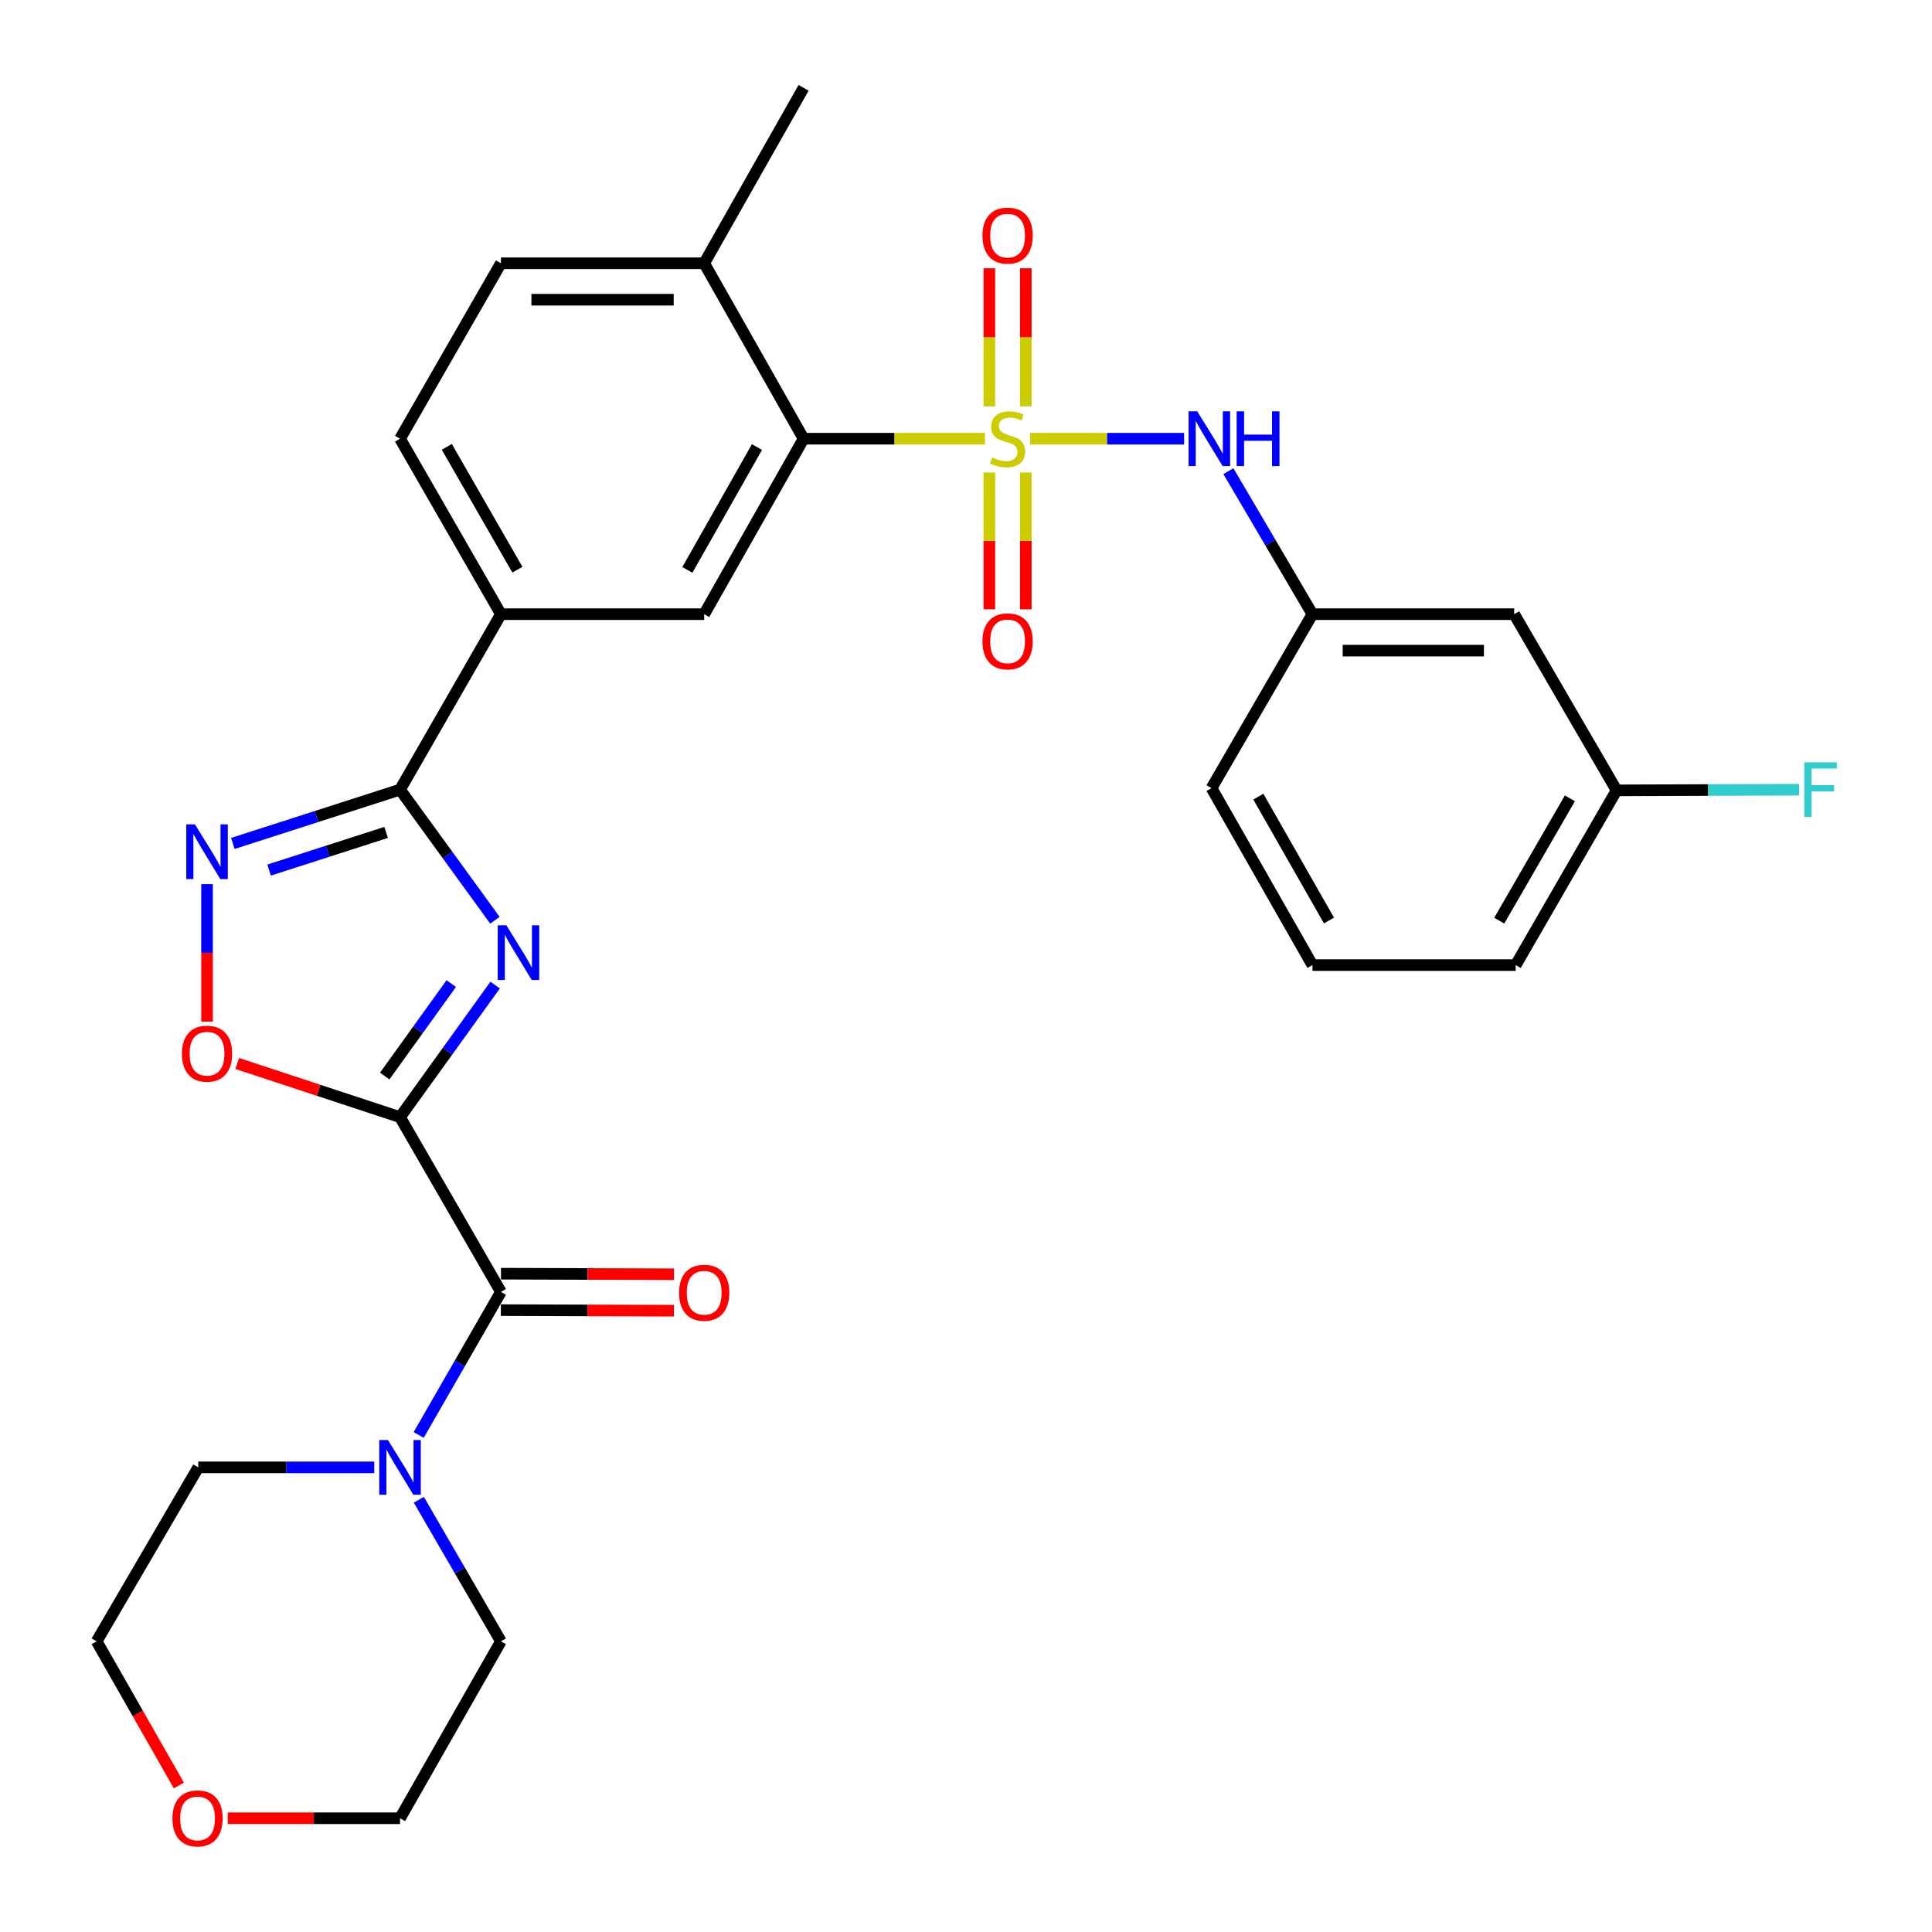 <?xml version='1.0' encoding='iso-8859-1'?>
<svg version='1.1' baseProfile='full'
              xmlns='http://www.w3.org/2000/svg'
                      xmlns:rdkit='http://www.rdkit.org/xml'
                      xmlns:xlink='http://www.w3.org/1999/xlink'
                  xml:space='preserve'
width='1000px' height='1000px' viewBox='0 0 1000 1000'>
<!-- END OF HEADER -->
<rect style='opacity:1.0;fill:#FFFFFF;stroke:none' width='1000' height='1000' x='0' y='0'> </rect>
<path class='bond-5' d='M 509.804,227.076 L 462.872,227.076' style='fill:none;fill-rule:evenodd;stroke:#CCCC00;stroke-width:6px;stroke-linecap:butt;stroke-linejoin:miter;stroke-opacity:1' />
<path class='bond-5' d='M 462.872,227.076 L 415.941,227.076' style='fill:none;fill-rule:evenodd;stroke:#000000;stroke-width:6px;stroke-linecap:butt;stroke-linejoin:miter;stroke-opacity:1' />
<path class='bond-7' d='M 533.214,227.076 L 573.054,227.076' style='fill:none;fill-rule:evenodd;stroke:#CCCC00;stroke-width:6px;stroke-linecap:butt;stroke-linejoin:miter;stroke-opacity:1' />
<path class='bond-7' d='M 573.054,227.076 L 612.894,227.076' style='fill:none;fill-rule:evenodd;stroke:#0000FF;stroke-width:6px;stroke-linecap:butt;stroke-linejoin:miter;stroke-opacity:1' />
<path class='bond-11' d='M 530.959,210.326 L 530.959,174.584' style='fill:none;fill-rule:evenodd;stroke:#CCCC00;stroke-width:6px;stroke-linecap:butt;stroke-linejoin:miter;stroke-opacity:1' />
<path class='bond-11' d='M 530.959,174.584 L 530.959,138.843' style='fill:none;fill-rule:evenodd;stroke:#FF0000;stroke-width:6px;stroke-linecap:butt;stroke-linejoin:miter;stroke-opacity:1' />
<path class='bond-11' d='M 512.088,210.326 L 512.088,174.584' style='fill:none;fill-rule:evenodd;stroke:#CCCC00;stroke-width:6px;stroke-linecap:butt;stroke-linejoin:miter;stroke-opacity:1' />
<path class='bond-11' d='M 512.088,174.584 L 512.088,138.843' style='fill:none;fill-rule:evenodd;stroke:#FF0000;stroke-width:6px;stroke-linecap:butt;stroke-linejoin:miter;stroke-opacity:1' />
<path class='bond-12' d='M 512.088,244.577 L 512.088,279.979' style='fill:none;fill-rule:evenodd;stroke:#CCCC00;stroke-width:6px;stroke-linecap:butt;stroke-linejoin:miter;stroke-opacity:1' />
<path class='bond-12' d='M 512.088,279.979 L 512.088,315.381' style='fill:none;fill-rule:evenodd;stroke:#FF0000;stroke-width:6px;stroke-linecap:butt;stroke-linejoin:miter;stroke-opacity:1' />
<path class='bond-12' d='M 530.959,244.577 L 530.959,279.979' style='fill:none;fill-rule:evenodd;stroke:#CCCC00;stroke-width:6px;stroke-linecap:butt;stroke-linejoin:miter;stroke-opacity:1' />
<path class='bond-12' d='M 530.959,279.979 L 530.959,315.381' style='fill:none;fill-rule:evenodd;stroke:#FF0000;stroke-width:6px;stroke-linecap:butt;stroke-linejoin:miter;stroke-opacity:1' />
<path class='bond-0' d='M 207.061,578.232 L 231.669,544.054' style='fill:none;fill-rule:evenodd;stroke:#000000;stroke-width:6px;stroke-linecap:butt;stroke-linejoin:miter;stroke-opacity:1' />
<path class='bond-0' d='M 231.669,544.054 L 256.277,509.876' style='fill:none;fill-rule:evenodd;stroke:#0000FF;stroke-width:6px;stroke-linecap:butt;stroke-linejoin:miter;stroke-opacity:1' />
<path class='bond-0' d='M 199.129,556.953 L 216.354,533.028' style='fill:none;fill-rule:evenodd;stroke:#000000;stroke-width:6px;stroke-linecap:butt;stroke-linejoin:miter;stroke-opacity:1' />
<path class='bond-0' d='M 216.354,533.028 L 233.58,509.103' style='fill:none;fill-rule:evenodd;stroke:#0000FF;stroke-width:6px;stroke-linecap:butt;stroke-linejoin:miter;stroke-opacity:1' />
<path class='bond-3' d='M 207.061,578.232 L 259.281,668.687' style='fill:none;fill-rule:evenodd;stroke:#000000;stroke-width:6px;stroke-linecap:butt;stroke-linejoin:miter;stroke-opacity:1' />
<path class='bond-32' d='M 207.061,578.232 L 164.926,564.343' style='fill:none;fill-rule:evenodd;stroke:#000000;stroke-width:6px;stroke-linecap:butt;stroke-linejoin:miter;stroke-opacity:1' />
<path class='bond-32' d='M 164.926,564.343 L 122.79,550.455' style='fill:none;fill-rule:evenodd;stroke:#FF0000;stroke-width:6px;stroke-linecap:butt;stroke-linejoin:miter;stroke-opacity:1' />
<path class='bond-1' d='M 256.178,476.326 L 231.62,442.523' style='fill:none;fill-rule:evenodd;stroke:#0000FF;stroke-width:6px;stroke-linecap:butt;stroke-linejoin:miter;stroke-opacity:1' />
<path class='bond-1' d='M 231.62,442.523 L 207.061,408.719' style='fill:none;fill-rule:evenodd;stroke:#000000;stroke-width:6px;stroke-linecap:butt;stroke-linejoin:miter;stroke-opacity:1' />
<path class='bond-2' d='M 207.061,408.719 L 259.281,317.898' style='fill:none;fill-rule:evenodd;stroke:#000000;stroke-width:6px;stroke-linecap:butt;stroke-linejoin:miter;stroke-opacity:1' />
<path class='bond-4' d='M 207.061,408.719 L 163.793,422.641' style='fill:none;fill-rule:evenodd;stroke:#000000;stroke-width:6px;stroke-linecap:butt;stroke-linejoin:miter;stroke-opacity:1' />
<path class='bond-4' d='M 163.793,422.641 L 120.524,436.563' style='fill:none;fill-rule:evenodd;stroke:#0000FF;stroke-width:6px;stroke-linecap:butt;stroke-linejoin:miter;stroke-opacity:1' />
<path class='bond-4' d='M 199.86,430.86 L 169.573,440.605' style='fill:none;fill-rule:evenodd;stroke:#000000;stroke-width:6px;stroke-linecap:butt;stroke-linejoin:miter;stroke-opacity:1' />
<path class='bond-4' d='M 169.573,440.605 L 139.285,450.35' style='fill:none;fill-rule:evenodd;stroke:#0000FF;stroke-width:6px;stroke-linecap:butt;stroke-linejoin:miter;stroke-opacity:1' />
<path class='bond-8' d='M 259.281,668.687 L 237.995,705.708' style='fill:none;fill-rule:evenodd;stroke:#000000;stroke-width:6px;stroke-linecap:butt;stroke-linejoin:miter;stroke-opacity:1' />
<path class='bond-8' d='M 237.995,705.708 L 216.708,742.729' style='fill:none;fill-rule:evenodd;stroke:#0000FF;stroke-width:6px;stroke-linecap:butt;stroke-linejoin:miter;stroke-opacity:1' />
<path class='bond-14' d='M 259.249,678.122 L 304.036,678.274' style='fill:none;fill-rule:evenodd;stroke:#000000;stroke-width:6px;stroke-linecap:butt;stroke-linejoin:miter;stroke-opacity:1' />
<path class='bond-14' d='M 304.036,678.274 L 348.824,678.426' style='fill:none;fill-rule:evenodd;stroke:#FF0000;stroke-width:6px;stroke-linecap:butt;stroke-linejoin:miter;stroke-opacity:1' />
<path class='bond-14' d='M 259.313,659.251 L 304.1,659.403' style='fill:none;fill-rule:evenodd;stroke:#000000;stroke-width:6px;stroke-linecap:butt;stroke-linejoin:miter;stroke-opacity:1' />
<path class='bond-14' d='M 304.1,659.403 L 348.888,659.555' style='fill:none;fill-rule:evenodd;stroke:#FF0000;stroke-width:6px;stroke-linecap:butt;stroke-linejoin:miter;stroke-opacity:1' />
<path class='bond-6' d='M 107.161,457.634 L 107.161,493.212' style='fill:none;fill-rule:evenodd;stroke:#0000FF;stroke-width:6px;stroke-linecap:butt;stroke-linejoin:miter;stroke-opacity:1' />
<path class='bond-6' d='M 107.161,493.212 L 107.161,528.791' style='fill:none;fill-rule:evenodd;stroke:#FF0000;stroke-width:6px;stroke-linecap:butt;stroke-linejoin:miter;stroke-opacity:1' />
<path class='bond-9' d='M 415.941,227.076 L 364.486,317.898' style='fill:none;fill-rule:evenodd;stroke:#000000;stroke-width:6px;stroke-linecap:butt;stroke-linejoin:miter;stroke-opacity:1' />
<path class='bond-9' d='M 391.804,231.398 L 355.785,294.973' style='fill:none;fill-rule:evenodd;stroke:#000000;stroke-width:6px;stroke-linecap:butt;stroke-linejoin:miter;stroke-opacity:1' />
<path class='bond-13' d='M 415.941,227.076 L 364.486,136.265' style='fill:none;fill-rule:evenodd;stroke:#000000;stroke-width:6px;stroke-linecap:butt;stroke-linejoin:miter;stroke-opacity:1' />
<path class='bond-15' d='M 635.82,243.87 L 657.568,280.884' style='fill:none;fill-rule:evenodd;stroke:#0000FF;stroke-width:6px;stroke-linecap:butt;stroke-linejoin:miter;stroke-opacity:1' />
<path class='bond-15' d='M 657.568,280.884 L 679.316,317.898' style='fill:none;fill-rule:evenodd;stroke:#000000;stroke-width:6px;stroke-linecap:butt;stroke-linejoin:miter;stroke-opacity:1' />
<path class='bond-22' d='M 216.783,776.27 L 238.032,812.907' style='fill:none;fill-rule:evenodd;stroke:#0000FF;stroke-width:6px;stroke-linecap:butt;stroke-linejoin:miter;stroke-opacity:1' />
<path class='bond-22' d='M 238.032,812.907 L 259.281,849.543' style='fill:none;fill-rule:evenodd;stroke:#000000;stroke-width:6px;stroke-linecap:butt;stroke-linejoin:miter;stroke-opacity:1' />
<path class='bond-23' d='M 193.71,759.508 L 148.165,759.508' style='fill:none;fill-rule:evenodd;stroke:#0000FF;stroke-width:6px;stroke-linecap:butt;stroke-linejoin:miter;stroke-opacity:1' />
<path class='bond-23' d='M 148.165,759.508 L 102.621,759.508' style='fill:none;fill-rule:evenodd;stroke:#000000;stroke-width:6px;stroke-linecap:butt;stroke-linejoin:miter;stroke-opacity:1' />
<path class='bond-10' d='M 364.486,317.898 L 259.281,317.898' style='fill:none;fill-rule:evenodd;stroke:#000000;stroke-width:6px;stroke-linecap:butt;stroke-linejoin:miter;stroke-opacity:1' />
<path class='bond-30' d='M 259.281,317.898 L 207.061,227.076' style='fill:none;fill-rule:evenodd;stroke:#000000;stroke-width:6px;stroke-linecap:butt;stroke-linejoin:miter;stroke-opacity:1' />
<path class='bond-30' d='M 267.807,294.868 L 231.253,231.293' style='fill:none;fill-rule:evenodd;stroke:#000000;stroke-width:6px;stroke-linecap:butt;stroke-linejoin:miter;stroke-opacity:1' />
<path class='bond-18' d='M 364.486,136.265 L 259.281,136.265' style='fill:none;fill-rule:evenodd;stroke:#000000;stroke-width:6px;stroke-linecap:butt;stroke-linejoin:miter;stroke-opacity:1' />
<path class='bond-18' d='M 348.705,155.136 L 275.062,155.136' style='fill:none;fill-rule:evenodd;stroke:#000000;stroke-width:6px;stroke-linecap:butt;stroke-linejoin:miter;stroke-opacity:1' />
<path class='bond-28' d='M 364.486,136.265 L 415.941,45.455' style='fill:none;fill-rule:evenodd;stroke:#000000;stroke-width:6px;stroke-linecap:butt;stroke-linejoin:miter;stroke-opacity:1' />
<path class='bond-16' d='M 679.316,317.898 L 783.745,317.898' style='fill:none;fill-rule:evenodd;stroke:#000000;stroke-width:6px;stroke-linecap:butt;stroke-linejoin:miter;stroke-opacity:1' />
<path class='bond-16' d='M 694.98,336.769 L 768.081,336.769' style='fill:none;fill-rule:evenodd;stroke:#000000;stroke-width:6px;stroke-linecap:butt;stroke-linejoin:miter;stroke-opacity:1' />
<path class='bond-25' d='M 679.316,317.898 L 627.085,407.933' style='fill:none;fill-rule:evenodd;stroke:#000000;stroke-width:6px;stroke-linecap:butt;stroke-linejoin:miter;stroke-opacity:1' />
<path class='bond-20' d='M 783.745,317.898 L 836.741,409.086' style='fill:none;fill-rule:evenodd;stroke:#000000;stroke-width:6px;stroke-linecap:butt;stroke-linejoin:miter;stroke-opacity:1' />
<path class='bond-17' d='M 207.061,227.076 L 259.281,136.265' style='fill:none;fill-rule:evenodd;stroke:#000000;stroke-width:6px;stroke-linecap:butt;stroke-linejoin:miter;stroke-opacity:1' />
<path class='bond-19' d='M 92.585,924.174 L 71.304,886.859' style='fill:none;fill-rule:evenodd;stroke:#FF0000;stroke-width:6px;stroke-linecap:butt;stroke-linejoin:miter;stroke-opacity:1' />
<path class='bond-19' d='M 71.304,886.859 L 50.024,849.543' style='fill:none;fill-rule:evenodd;stroke:#000000;stroke-width:6px;stroke-linecap:butt;stroke-linejoin:miter;stroke-opacity:1' />
<path class='bond-33' d='M 117.874,941.13 L 162.468,941.13' style='fill:none;fill-rule:evenodd;stroke:#FF0000;stroke-width:6px;stroke-linecap:butt;stroke-linejoin:miter;stroke-opacity:1' />
<path class='bond-33' d='M 162.468,941.13 L 207.061,941.13' style='fill:none;fill-rule:evenodd;stroke:#000000;stroke-width:6px;stroke-linecap:butt;stroke-linejoin:miter;stroke-opacity:1' />
<path class='bond-21' d='M 836.741,409.086 L 884.002,408.922' style='fill:none;fill-rule:evenodd;stroke:#000000;stroke-width:6px;stroke-linecap:butt;stroke-linejoin:miter;stroke-opacity:1' />
<path class='bond-21' d='M 884.002,408.922 L 931.264,408.758' style='fill:none;fill-rule:evenodd;stroke:#33CCCC;stroke-width:6px;stroke-linecap:butt;stroke-linejoin:miter;stroke-opacity:1' />
<path class='bond-31' d='M 836.741,409.086 L 784.521,499.53' style='fill:none;fill-rule:evenodd;stroke:#000000;stroke-width:6px;stroke-linecap:butt;stroke-linejoin:miter;stroke-opacity:1' />
<path class='bond-31' d='M 812.565,413.217 L 776.011,476.528' style='fill:none;fill-rule:evenodd;stroke:#000000;stroke-width:6px;stroke-linecap:butt;stroke-linejoin:miter;stroke-opacity:1' />
<path class='bond-26' d='M 259.281,849.543 L 207.061,941.13' style='fill:none;fill-rule:evenodd;stroke:#000000;stroke-width:6px;stroke-linecap:butt;stroke-linejoin:miter;stroke-opacity:1' />
<path class='bond-27' d='M 102.621,759.508 L 50.024,849.543' style='fill:none;fill-rule:evenodd;stroke:#000000;stroke-width:6px;stroke-linecap:butt;stroke-linejoin:miter;stroke-opacity:1' />
<path class='bond-24' d='M 679.316,499.53 L 627.085,407.933' style='fill:none;fill-rule:evenodd;stroke:#000000;stroke-width:6px;stroke-linecap:butt;stroke-linejoin:miter;stroke-opacity:1' />
<path class='bond-24' d='M 687.874,476.443 L 651.313,412.325' style='fill:none;fill-rule:evenodd;stroke:#000000;stroke-width:6px;stroke-linecap:butt;stroke-linejoin:miter;stroke-opacity:1' />
<path class='bond-29' d='M 679.316,499.53 L 784.521,499.53' style='fill:none;fill-rule:evenodd;stroke:#000000;stroke-width:6px;stroke-linecap:butt;stroke-linejoin:miter;stroke-opacity:1' />
<path  class='atom-0' d='M 513.523 236.796
Q 513.843 236.916, 515.163 237.476
Q 516.483 238.036, 517.923 238.396
Q 519.403 238.716, 520.843 238.716
Q 523.523 238.716, 525.083 237.436
Q 526.643 236.116, 526.643 233.836
Q 526.643 232.276, 525.843 231.316
Q 525.083 230.356, 523.883 229.836
Q 522.683 229.316, 520.683 228.716
Q 518.163 227.956, 516.643 227.236
Q 515.163 226.516, 514.083 224.996
Q 513.043 223.476, 513.043 220.916
Q 513.043 217.356, 515.443 215.156
Q 517.883 212.956, 522.683 212.956
Q 525.963 212.956, 529.683 214.516
L 528.763 217.596
Q 525.363 216.196, 522.803 216.196
Q 520.043 216.196, 518.523 217.356
Q 517.003 218.476, 517.043 220.436
Q 517.043 221.956, 517.803 222.876
Q 518.603 223.796, 519.723 224.316
Q 520.883 224.836, 522.803 225.436
Q 525.363 226.236, 526.883 227.036
Q 528.403 227.836, 529.483 229.476
Q 530.603 231.076, 530.603 233.836
Q 530.603 237.756, 527.963 239.876
Q 525.363 241.956, 521.003 241.956
Q 518.483 241.956, 516.563 241.396
Q 514.683 240.876, 512.443 239.956
L 513.523 236.796
' fill='#CCCC00'/>
<path  class='atom-2' d='M 262.1 478.933
L 271.38 493.933
Q 272.3 495.413, 273.78 498.093
Q 275.26 500.773, 275.34 500.933
L 275.34 478.933
L 279.1 478.933
L 279.1 507.253
L 275.22 507.253
L 265.26 490.853
Q 264.1 488.933, 262.86 486.733
Q 261.66 484.533, 261.3 483.853
L 261.3 507.253
L 257.62 507.253
L 257.62 478.933
L 262.1 478.933
' fill='#0000FF'/>
<path  class='atom-5' d='M 100.901 426.703
L 110.181 441.703
Q 111.101 443.183, 112.581 445.863
Q 114.061 448.543, 114.141 448.703
L 114.141 426.703
L 117.901 426.703
L 117.901 455.023
L 114.021 455.023
L 104.061 438.623
Q 102.901 436.703, 101.661 434.503
Q 100.461 432.303, 100.101 431.623
L 100.101 455.023
L 96.421 455.023
L 96.421 426.703
L 100.901 426.703
' fill='#0000FF'/>
<path  class='atom-7' d='M 94.16 545.383
Q 94.16 538.583, 97.52 534.783
Q 100.881 530.983, 107.161 530.983
Q 113.441 530.983, 116.801 534.783
Q 120.161 538.583, 120.161 545.383
Q 120.161 552.263, 116.761 556.183
Q 113.361 560.063, 107.161 560.063
Q 100.921 560.063, 97.52 556.183
Q 94.16 552.303, 94.16 545.383
M 107.161 556.863
Q 111.481 556.863, 113.801 553.983
Q 116.161 551.063, 116.161 545.383
Q 116.161 539.823, 113.801 537.023
Q 111.481 534.183, 107.161 534.183
Q 102.841 534.183, 100.481 536.983
Q 98.16 539.783, 98.16 545.383
Q 98.16 551.103, 100.481 553.983
Q 102.841 556.863, 107.161 556.863
' fill='#FF0000'/>
<path  class='atom-8' d='M 619.693 212.916
L 628.973 227.916
Q 629.893 229.396, 631.373 232.076
Q 632.853 234.756, 632.933 234.916
L 632.933 212.916
L 636.693 212.916
L 636.693 241.236
L 632.813 241.236
L 622.853 224.836
Q 621.693 222.916, 620.453 220.716
Q 619.253 218.516, 618.893 217.836
L 618.893 241.236
L 615.213 241.236
L 615.213 212.916
L 619.693 212.916
' fill='#0000FF'/>
<path  class='atom-8' d='M 640.093 212.916
L 643.933 212.916
L 643.933 224.956
L 658.413 224.956
L 658.413 212.916
L 662.253 212.916
L 662.253 241.236
L 658.413 241.236
L 658.413 228.156
L 643.933 228.156
L 643.933 241.236
L 640.093 241.236
L 640.093 212.916
' fill='#0000FF'/>
<path  class='atom-9' d='M 200.801 745.348
L 210.081 760.348
Q 211.001 761.828, 212.481 764.508
Q 213.961 767.188, 214.041 767.348
L 214.041 745.348
L 217.801 745.348
L 217.801 773.668
L 213.921 773.668
L 203.961 757.268
Q 202.801 755.348, 201.561 753.148
Q 200.361 750.948, 200.001 750.268
L 200.001 773.668
L 196.321 773.668
L 196.321 745.348
L 200.801 745.348
' fill='#0000FF'/>
<path  class='atom-12' d='M 508.523 121.951
Q 508.523 115.151, 511.883 111.351
Q 515.243 107.551, 521.523 107.551
Q 527.803 107.551, 531.163 111.351
Q 534.523 115.151, 534.523 121.951
Q 534.523 128.831, 531.123 132.751
Q 527.723 136.631, 521.523 136.631
Q 515.283 136.631, 511.883 132.751
Q 508.523 128.871, 508.523 121.951
M 521.523 133.431
Q 525.843 133.431, 528.163 130.551
Q 530.523 127.631, 530.523 121.951
Q 530.523 116.391, 528.163 113.591
Q 525.843 110.751, 521.523 110.751
Q 517.203 110.751, 514.843 113.551
Q 512.523 116.351, 512.523 121.951
Q 512.523 127.671, 514.843 130.551
Q 517.203 133.431, 521.523 133.431
' fill='#FF0000'/>
<path  class='atom-13' d='M 508.523 331.963
Q 508.523 325.163, 511.883 321.363
Q 515.243 317.563, 521.523 317.563
Q 527.803 317.563, 531.163 321.363
Q 534.523 325.163, 534.523 331.963
Q 534.523 338.843, 531.123 342.763
Q 527.723 346.643, 521.523 346.643
Q 515.283 346.643, 511.883 342.763
Q 508.523 338.883, 508.523 331.963
M 521.523 343.443
Q 525.843 343.443, 528.163 340.563
Q 530.523 337.643, 530.523 331.963
Q 530.523 326.403, 528.163 323.603
Q 525.843 320.763, 521.523 320.763
Q 517.203 320.763, 514.843 323.563
Q 512.523 326.363, 512.523 331.963
Q 512.523 337.683, 514.843 340.563
Q 517.203 343.443, 521.523 343.443
' fill='#FF0000'/>
<path  class='atom-15' d='M 351.486 669.123
Q 351.486 662.323, 354.846 658.523
Q 358.206 654.723, 364.486 654.723
Q 370.766 654.723, 374.126 658.523
Q 377.486 662.323, 377.486 669.123
Q 377.486 676.003, 374.086 679.923
Q 370.686 683.803, 364.486 683.803
Q 358.246 683.803, 354.846 679.923
Q 351.486 676.043, 351.486 669.123
M 364.486 680.603
Q 368.806 680.603, 371.126 677.723
Q 373.486 674.803, 373.486 669.123
Q 373.486 663.563, 371.126 660.763
Q 368.806 657.923, 364.486 657.923
Q 360.166 657.923, 357.806 660.723
Q 355.486 663.523, 355.486 669.123
Q 355.486 674.843, 357.806 677.723
Q 360.166 680.603, 364.486 680.603
' fill='#FF0000'/>
<path  class='atom-20' d='M 89.254 941.21
Q 89.254 934.41, 92.614 930.61
Q 95.974 926.81, 102.254 926.81
Q 108.534 926.81, 111.894 930.61
Q 115.254 934.41, 115.254 941.21
Q 115.254 948.09, 111.854 952.01
Q 108.454 955.89, 102.254 955.89
Q 96.014 955.89, 92.614 952.01
Q 89.254 948.13, 89.254 941.21
M 102.254 952.69
Q 106.574 952.69, 108.894 949.81
Q 111.254 946.89, 111.254 941.21
Q 111.254 935.65, 108.894 932.85
Q 106.574 930.01, 102.254 930.01
Q 97.934 930.01, 95.574 932.81
Q 93.254 935.61, 93.254 941.21
Q 93.254 946.93, 95.574 949.81
Q 97.934 952.69, 102.254 952.69
' fill='#FF0000'/>
<path  class='atom-22' d='M 933.903 394.559
L 950.743 394.559
L 950.743 397.799
L 937.703 397.799
L 937.703 406.399
L 949.303 406.399
L 949.303 409.679
L 937.703 409.679
L 937.703 422.879
L 933.903 422.879
L 933.903 394.559
' fill='#33CCCC'/>
</svg>
